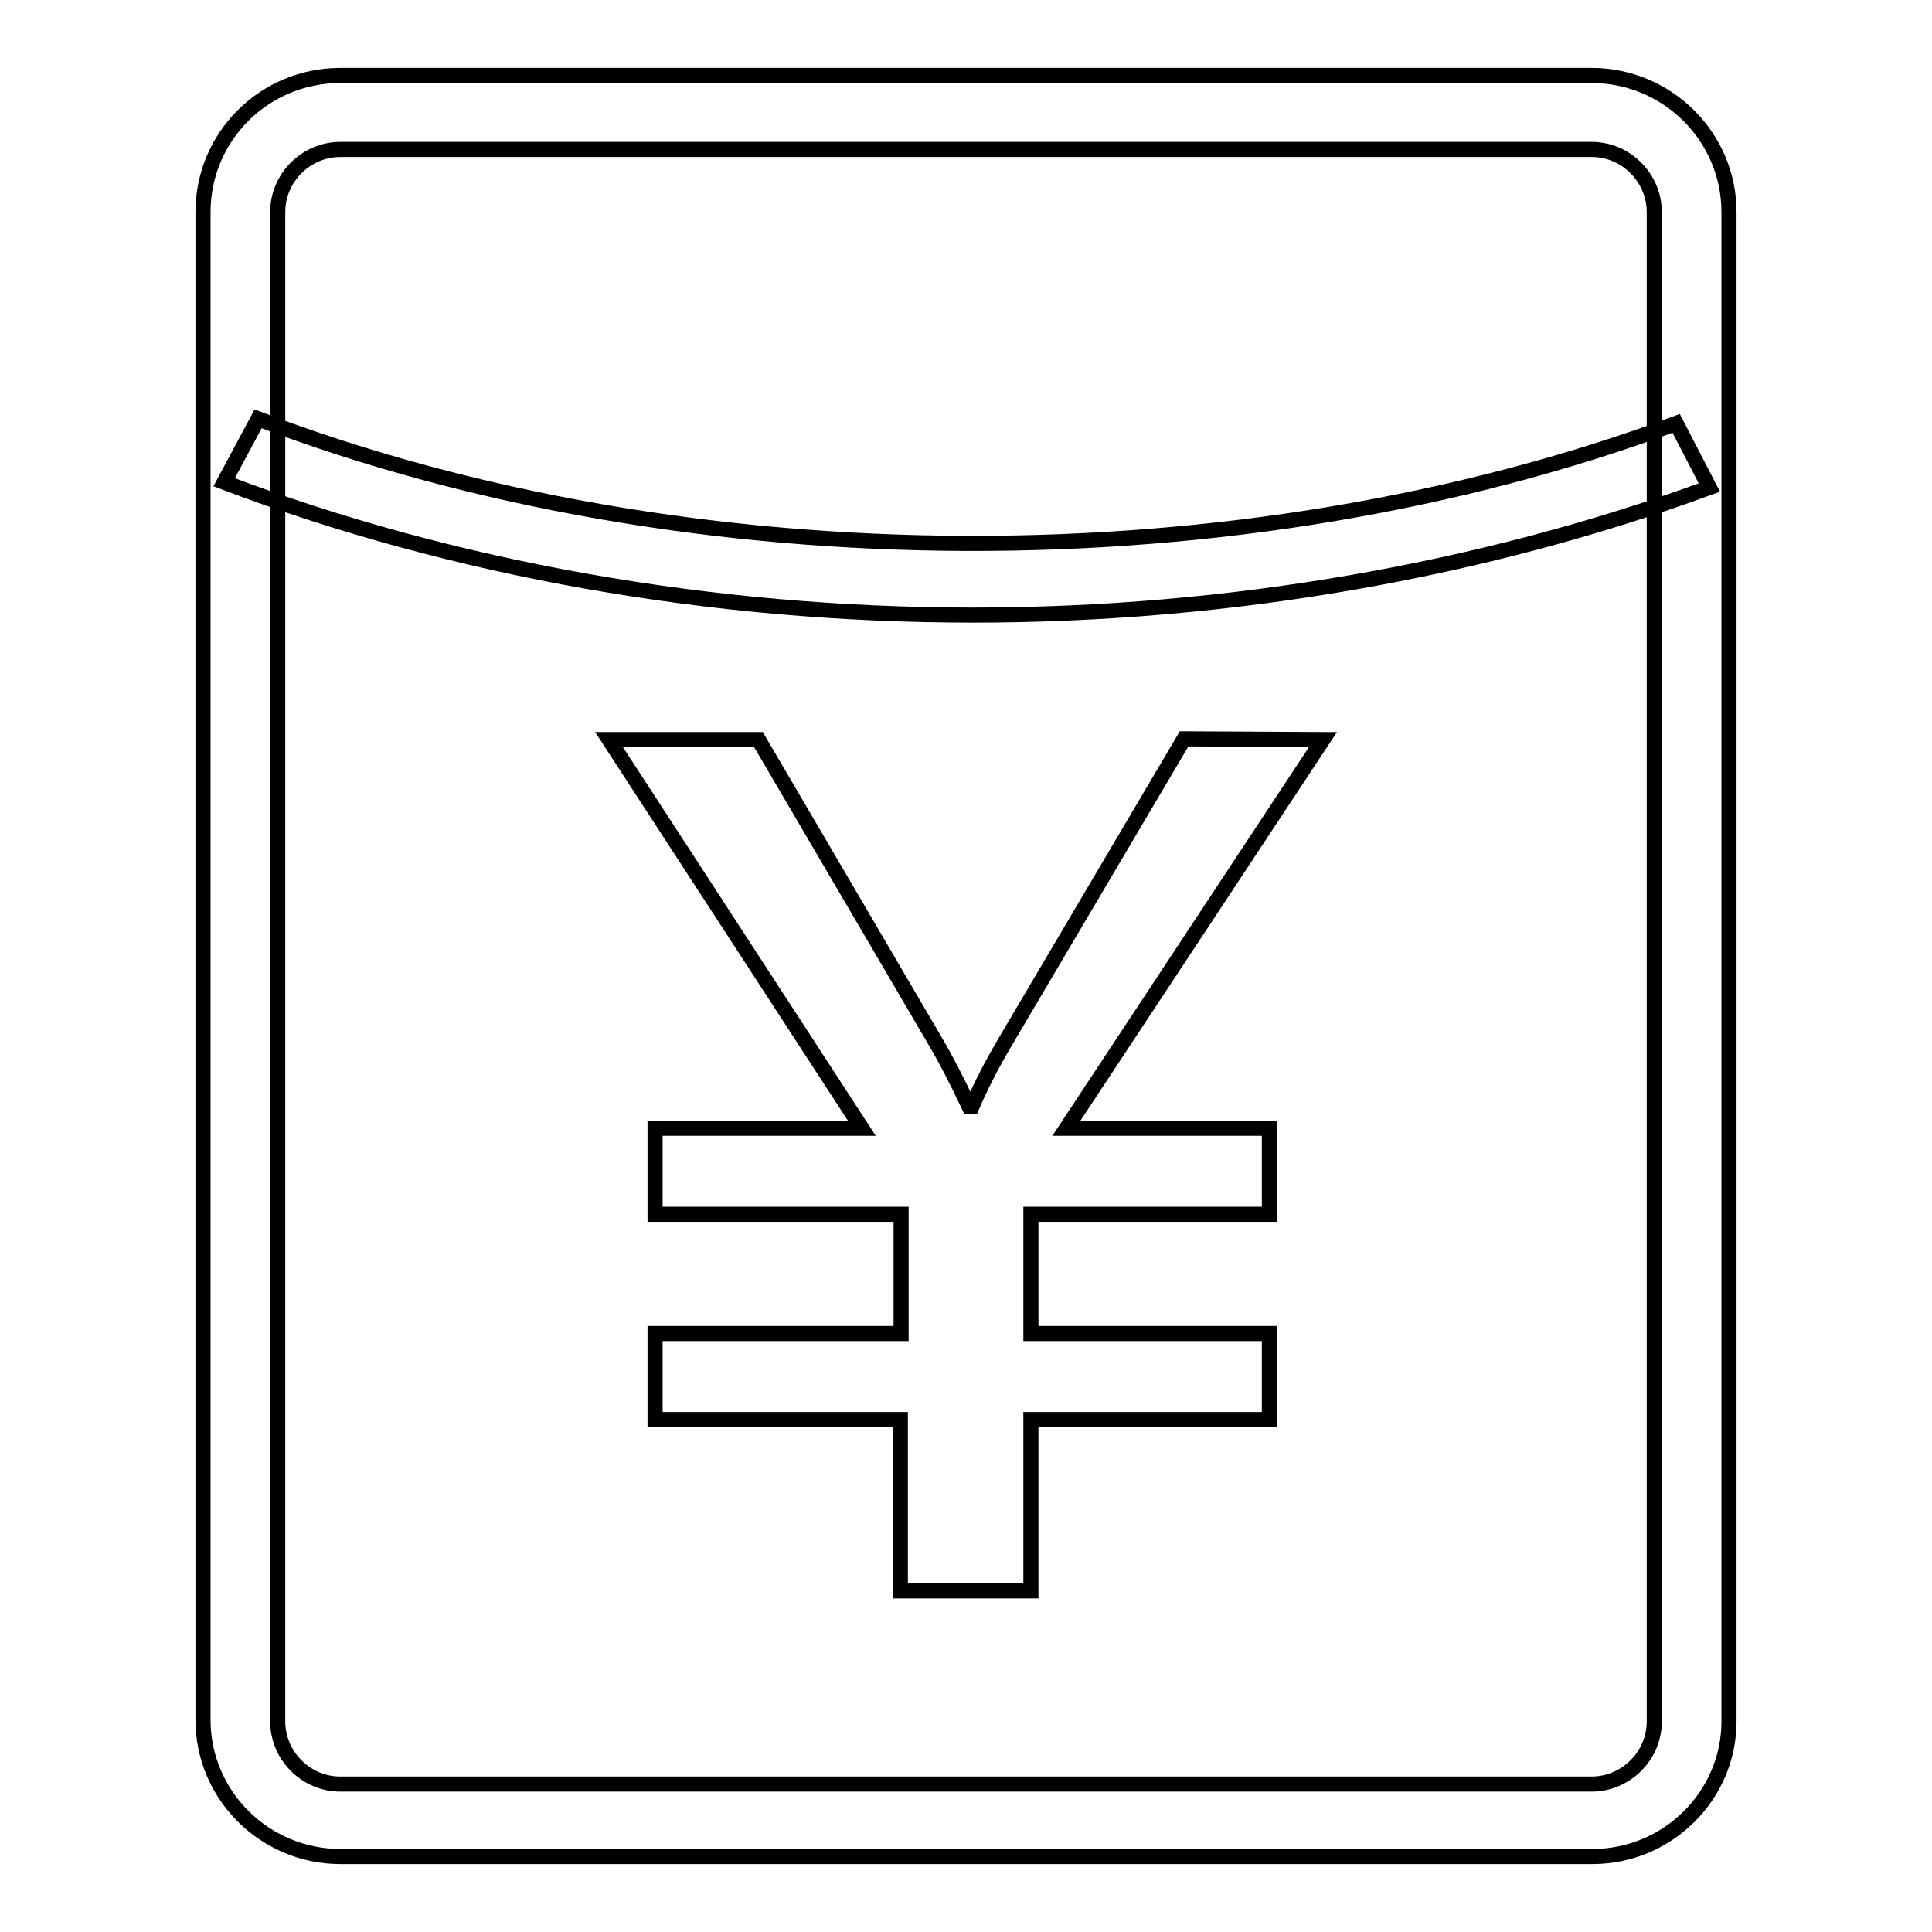 <?xml version="1.0" encoding="utf-8"?>
<!-- Svg Vector Icons : http://www.onlinewebfonts.com/icon -->
<!DOCTYPE svg PUBLIC "-//W3C//DTD SVG 1.1//EN" "http://www.w3.org/Graphics/SVG/1.1/DTD/svg11.dtd">
<svg version="1.1" xmlns="http://www.w3.org/2000/svg" xmlns:xlink="http://www.w3.org/1999/xlink" x="0px" y="0px" viewBox="0 0 256 256" enable-background="new 0 0 256 256" xml:space="preserve">
<g> <path stroke-width="2" fill-opacity="0" stroke="#000000"  d="M211,246H45.1c-10,0-18.2-8.1-18.2-18.1V28.1c0-10,8.1-18.1,18.2-18.1h165.8c10,0,18.2,8.1,18.2,18.1v200 C229.1,237.9,221,246,211,246z M45.1,19.8c-4.5,0-8.3,3.7-8.3,8.3v200c0,4.5,3.7,8.3,8.3,8.3h165.8c4.5,0,8.3-3.7,8.3-8.3v-200 c0-4.5-3.7-8.3-8.3-8.3H45.1z M175.3,98l-34,51.5h26.9v11.4h-31.6v15.8h31.6v11.4h-31.6v22.7h-17.3v-22.7H86.8v-11.4h32.6v-15.8 H86.8v-11.4h27.4L80.7,98h19.8l23.5,40.1c1.3,2.2,2.8,5.1,4.4,8.5h0.4c1.2-2.8,2.7-5.7,4.6-8.9l23.5-39.8L175.3,98L175.3,98z  M128.9,81.5c-34.6,0-68.9-6.1-99.2-17.6l4.5-8.4c57.3,21.8,130.3,22,187.9,0.6l4.4,8.5C196.5,75.6,162.8,81.5,128.9,81.5z"/></g>
</svg>